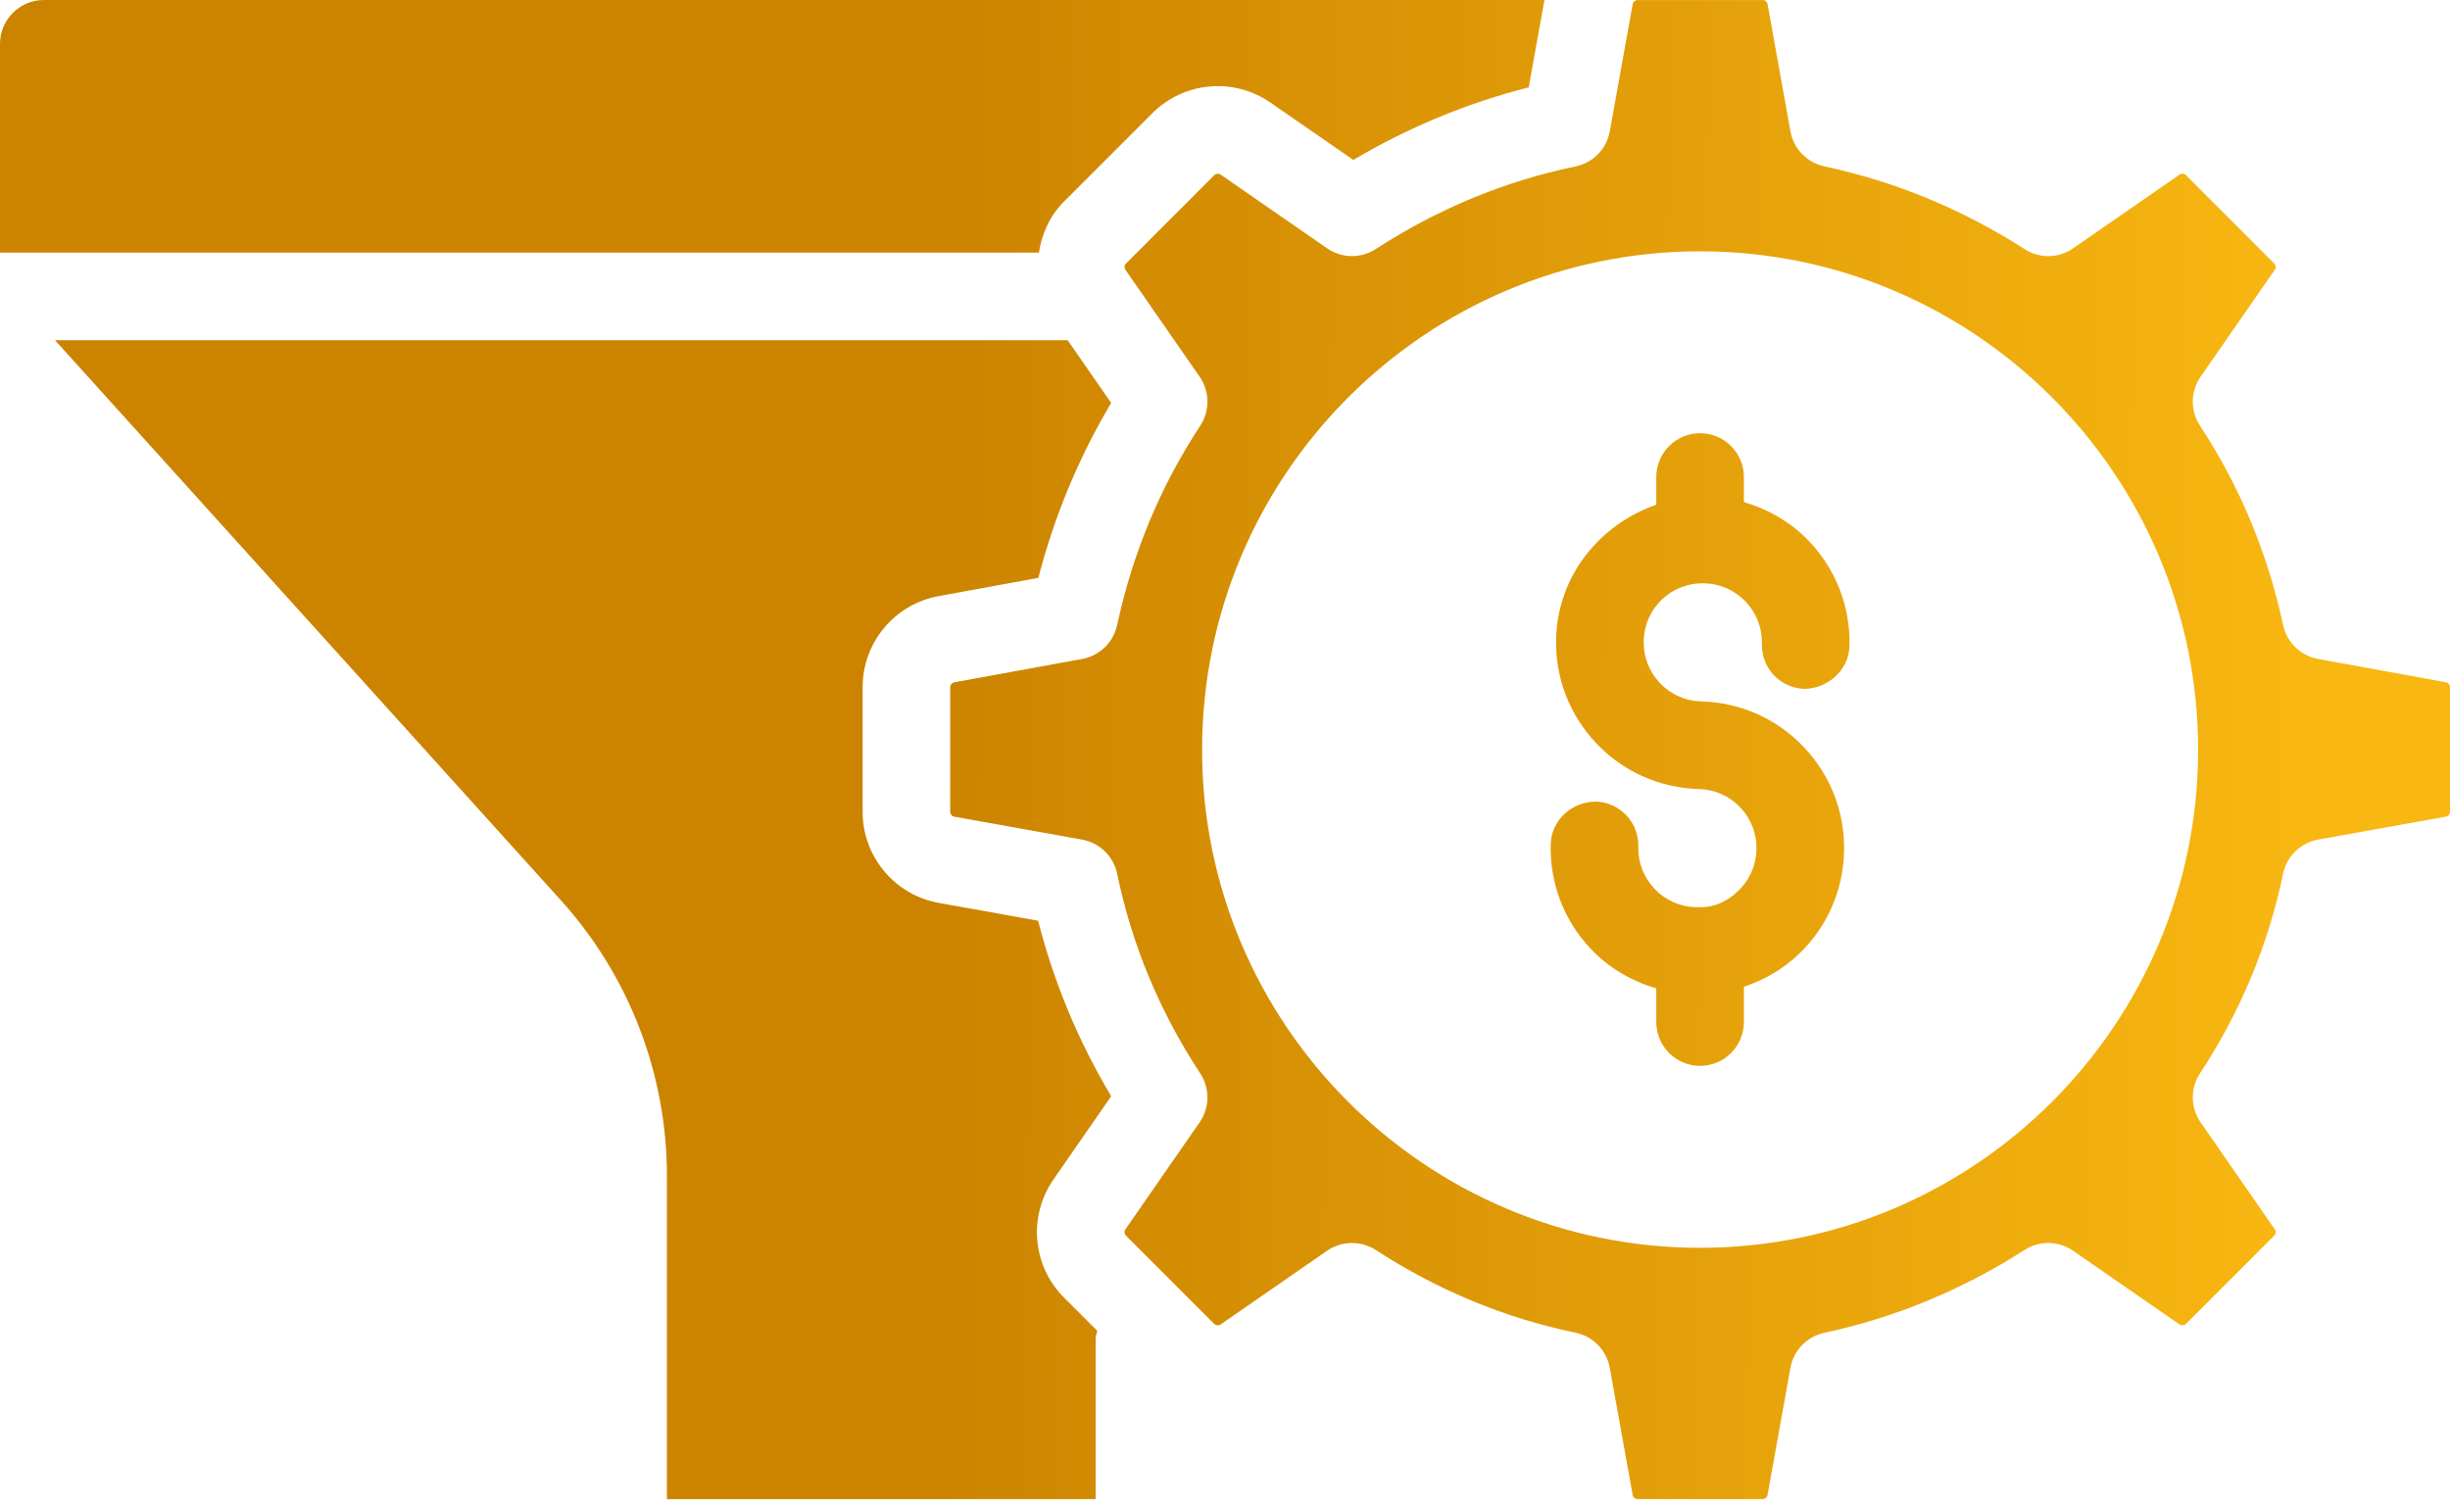 <svg width="128" height="79" viewBox="0 0 128 79" fill="none" xmlns="http://www.w3.org/2000/svg">
<path fill-rule="evenodd" clip-rule="evenodd" d="M60.202 5.918L55.596 10.525L55.594 10.525C54.846 11.27 54.431 12.217 54.276 13.198H0V2.289C0 1.028 1.027 0 2.289 0L80.688 0.001L79.867 4.565C76.661 5.378 73.59 6.652 70.704 8.356L66.375 5.361C64.452 4.029 61.857 4.265 60.202 5.918ZM121.107 34.43L127.782 35.646C127.908 35.67 128 35.782 128 35.906V42.414C128 42.539 127.91 42.65 127.785 42.67L121.113 43.868C120.193 44.035 119.466 44.742 119.277 45.657C118.509 49.367 117.051 52.871 114.939 56.081C114.425 56.861 114.438 57.874 114.971 58.643L118.844 64.23C118.915 64.334 118.904 64.475 118.814 64.564L114.205 69.174C114.118 69.257 113.975 69.272 113.873 69.204L108.313 65.355C107.556 64.829 106.554 64.805 105.775 65.309C102.539 67.386 99.02 68.843 95.314 69.637C94.407 69.83 93.706 70.554 93.541 71.469L92.344 78.115C92.321 78.239 92.214 78.329 92.088 78.329H85.555C85.429 78.329 85.322 78.239 85.299 78.114L84.102 71.468C83.937 70.548 83.228 69.821 82.313 69.632C78.621 68.87 75.111 67.415 71.879 65.314C71.499 65.068 71.065 64.946 70.632 64.946C70.176 64.946 69.719 65.083 69.329 65.354L63.769 69.204C63.667 69.272 63.525 69.257 63.437 69.174L58.825 64.561C58.737 64.475 58.725 64.335 58.797 64.233L62.673 58.643C63.207 57.874 63.218 56.861 62.704 56.081C60.593 52.871 59.134 49.367 58.367 45.657C58.177 44.742 57.451 44.035 56.53 43.868L49.857 42.671C49.733 42.65 49.643 42.54 49.643 42.414L49.644 35.906C49.644 35.782 49.736 35.67 49.858 35.65L56.538 34.431C57.448 34.265 58.17 33.564 58.365 32.661C59.174 28.897 60.636 25.392 62.705 22.246C63.219 21.464 63.207 20.451 62.674 19.683L58.8 14.099C58.728 13.994 58.74 13.854 58.831 13.765L63.439 9.155C63.526 9.066 63.67 9.051 63.771 9.122L69.332 12.972C70.093 13.503 71.101 13.518 71.881 13.011C75.108 10.914 78.618 9.463 82.314 8.696C83.229 8.508 83.938 7.782 84.104 6.861L85.3 0.213C85.323 0.092 85.43 0.002 85.557 0.002H92.089C92.216 0.002 92.323 0.091 92.345 0.213L93.542 6.861C93.707 7.775 94.407 8.5 95.316 8.693C99.013 9.482 102.531 10.936 105.777 13.017C106.556 13.524 107.558 13.499 108.314 12.972L113.875 9.122C113.974 9.051 114.117 9.065 114.206 9.155L118.817 13.767C118.905 13.853 118.917 13.993 118.847 14.094L114.971 19.682C114.438 20.45 114.426 21.465 114.939 22.245C117.01 25.392 118.471 28.896 119.28 32.66C119.476 33.563 120.197 34.263 121.107 34.43ZM62.803 39.179C62.803 53.524 74.475 65.197 88.822 65.197C103.169 65.197 114.841 53.524 114.841 39.179C114.841 24.816 103.169 13.131 88.822 13.131C74.475 13.131 62.803 24.816 62.803 39.179ZM54.236 48.107C55.056 51.325 56.336 54.397 58.054 57.276L55.038 61.627C53.704 63.552 53.937 66.151 55.594 67.802L57.327 69.534C57.317 69.582 57.304 69.629 57.291 69.676C57.266 69.767 57.241 69.857 57.241 69.956V78.33H34.843V61.453C34.843 56.114 32.872 50.991 29.294 47.031L2.874 17.776H55.78L58.054 21.054C56.364 23.889 55.09 26.952 54.247 30.194L49.032 31.148C46.735 31.571 45.068 33.574 45.068 35.907V42.415C45.068 44.761 46.743 46.763 49.051 47.177L54.236 48.107ZM89.043 30.477C89.869 30.497 90.635 30.84 91.203 31.437C91.771 32.035 92.073 32.819 92.051 33.645C92.016 34.909 93.015 35.961 94.278 35.993C95.484 35.975 96.592 35.028 96.625 33.764C96.679 31.718 95.932 29.772 94.522 28.287C93.576 27.291 92.396 26.61 91.11 26.235V24.925C91.11 23.662 90.085 22.636 88.822 22.636C87.558 22.636 86.533 23.661 86.533 24.925V26.37C83.59 27.398 81.385 30.07 81.3 33.364C81.246 35.411 81.993 37.355 83.402 38.841C84.812 40.325 86.715 41.174 88.761 41.228C89.585 41.249 90.353 41.588 90.92 42.188C91.488 42.787 91.788 43.568 91.768 44.394C91.745 45.219 91.404 45.987 90.807 46.554C90.271 47.063 89.606 47.412 88.861 47.399C88.854 47.399 88.847 47.397 88.841 47.395C88.834 47.393 88.828 47.391 88.821 47.391C88.813 47.391 88.806 47.393 88.799 47.395C88.793 47.397 88.786 47.399 88.779 47.399C88.754 47.398 88.728 47.4 88.703 47.401C88.669 47.403 88.635 47.405 88.6 47.401C87.774 47.38 87.009 47.037 86.44 46.44C85.872 45.842 85.571 45.058 85.592 44.232C85.627 42.968 84.628 41.916 83.365 41.883C82.117 41.895 81.049 42.849 81.018 44.113C80.964 46.159 81.711 48.105 83.121 49.59C84.067 50.585 85.248 51.265 86.533 51.641V53.403C86.533 54.667 87.558 55.691 88.822 55.691C90.085 55.691 91.11 54.667 91.11 53.403V51.557C92.157 51.206 93.133 50.655 93.958 49.872C95.443 48.462 96.291 46.558 96.343 44.511C96.397 42.464 95.65 40.521 94.24 39.034C92.83 37.549 90.927 36.704 88.881 36.65C88.057 36.628 87.29 36.286 86.722 35.69C86.155 35.091 85.854 34.307 85.874 33.481C85.92 31.783 87.298 30.438 89.043 30.477L89.043 30.477Z" fill="url(#paint0_linear_243_1096)"/>
<defs>
<linearGradient id="paint0_linear_243_1096" x1="11.304" y1="45.824" x2="120.028" y2="46.803" gradientUnits="userSpaceOnUse">
<stop offset="0.348" stop-color="#CC8400"/>
<stop offset="1" stop-color="#F8B711"/>
</linearGradient>
</defs>
</svg>
